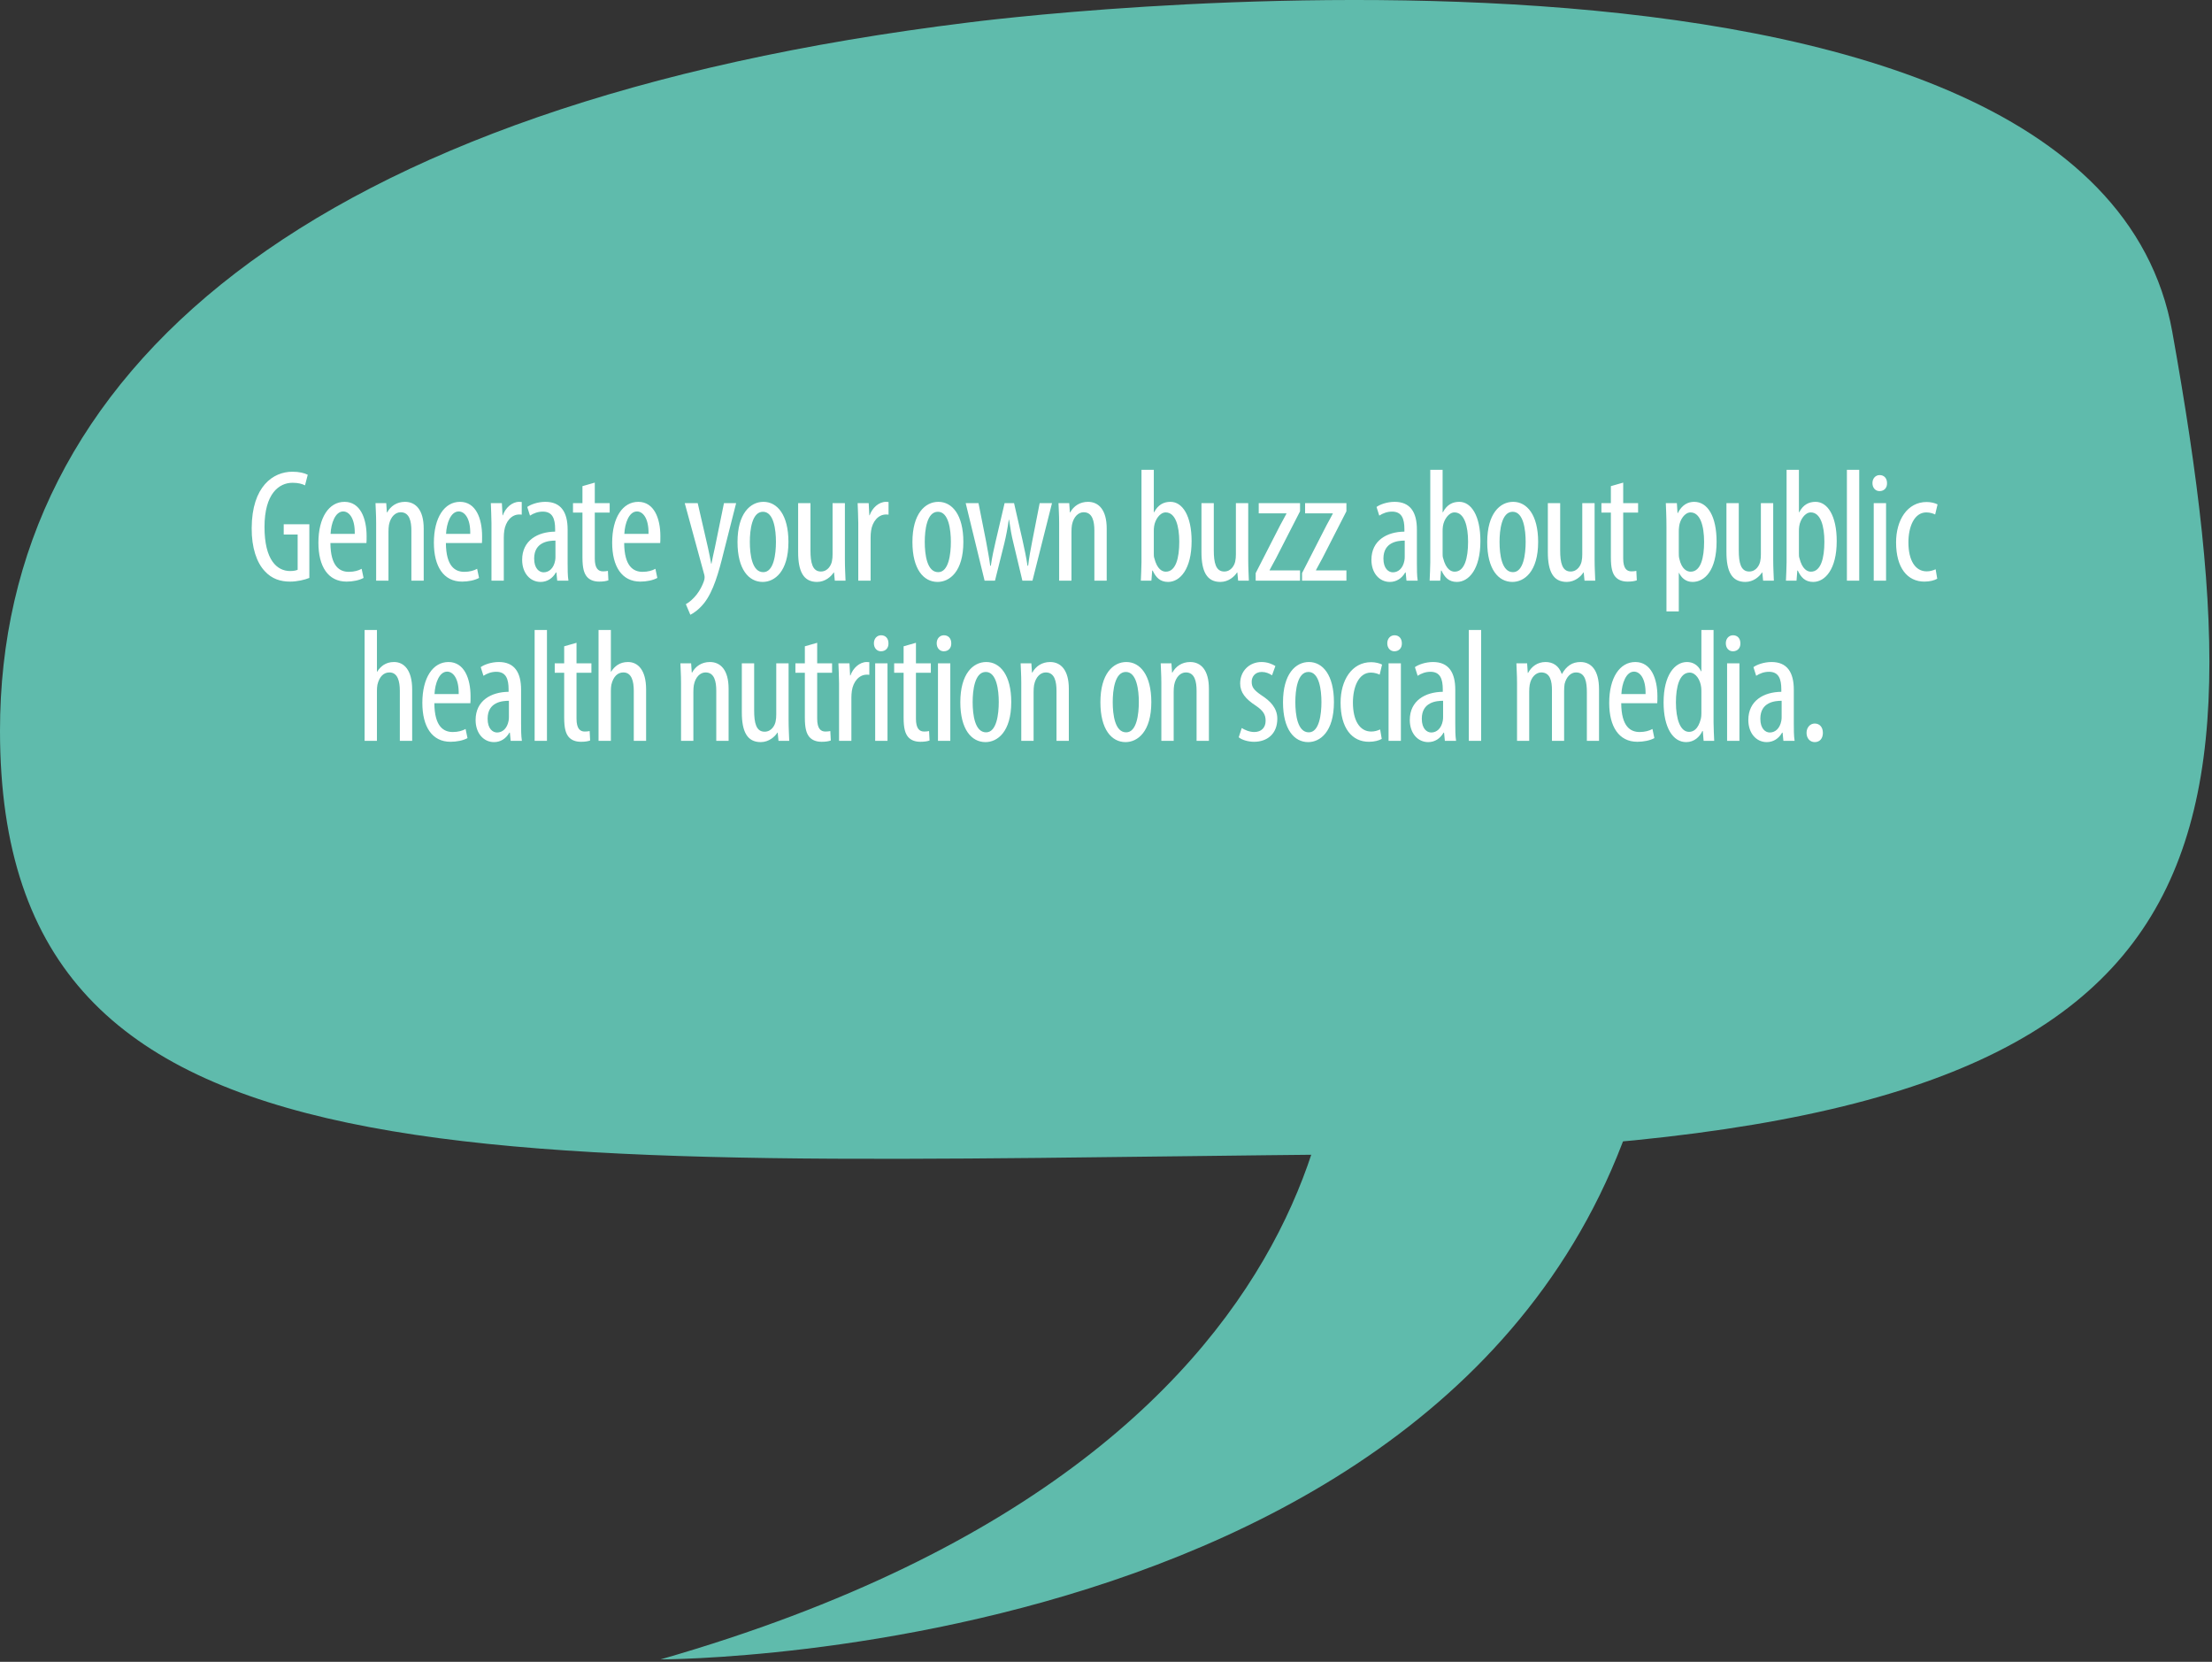 <svg xmlns="http://www.w3.org/2000/svg" width="442" height="332" viewBox="0 0 442 332">
  <rect x="0" y="0" width="442" height="332" fill="#333333" stroke="none"/>
  <g fill="none" fill-rule="evenodd">
    <g fill="#5FBBAC" fill-rule="nonzero">
      <path d="M266.78,193 C266.78,193 281.679,288.539 132,331.51 C132,331.51 317.565,331.716 332.558,193 L266.78,193"/>
      <path d="M193.597,4.483 C193.597,4.483 417.764,-24.799 434.067,66.306 C454.609,181.066 442.222,228.992 269.002,230.621 C95.78,232.248 0.041,240.404 1.44766034e-05,146.025 C-0.034,74.44 61.13,20.754 193.597,4.483"/>
    </g>
    <path fill="#FFF" d="M61.813,104.736 L56.693,104.736 L56.693,106.784 L59.477,106.784 L59.477,113.824 C59.285,113.92 58.805,114.08 57.973,114.08 C55.381,114.08 52.853,111.936 52.853,105.28 C52.853,98.592 55.765,96.448 58.453,96.448 C59.605,96.448 60.373,96.672 60.949,96.96 L61.493,94.848 C60.821,94.496 59.765,94.24 58.421,94.24 C54.613,94.24 50.325,97.12 50.293,105.504 C50.261,109.44 51.317,112.416 52.885,114.08 C54.325,115.68 56.085,116.192 57.973,116.192 C59.349,116.192 60.885,115.84 61.813,115.456 L61.813,104.736 Z M73.223,108.48 L66.023,108.48 C66.055,113.216 67.911,114.24 69.703,114.24 C70.759,114.24 71.655,113.984 72.263,113.632 L72.647,115.456 C71.783,115.936 70.471,116.192 69.255,116.192 C65.543,116.192 63.623,113.152 63.623,108.416 C63.623,103.392 65.735,100.256 68.839,100.256 C72.007,100.256 73.255,103.584 73.255,107.104 C73.255,107.68 73.255,108.096 73.223,108.48 Z M66.055,106.656 L70.887,106.656 C70.951,103.552 69.767,102.176 68.583,102.176 C66.983,102.176 66.151,104.544 66.055,106.656 Z M75.161,116 L77.625,116 L77.625,106.24 C77.625,105.728 77.657,105.248 77.721,104.864 C78.041,103.2 79.033,102.336 80.057,102.336 C81.849,102.336 82.201,104.192 82.201,106.016 L82.201,116 L84.665,116 L84.665,105.6 C84.665,101.856 83.065,100.256 80.921,100.256 C79.289,100.256 78.041,101.12 77.369,102.368 L77.305,102.368 L77.177,100.512 L75.033,100.512 C75.065,101.76 75.161,102.688 75.161,104.512 L75.161,116 Z M96.299,108.48 L89.099,108.48 C89.131,113.216 90.987,114.24 92.779,114.24 C93.835,114.24 94.731,113.984 95.339,113.632 L95.723,115.456 C94.859,115.936 93.547,116.192 92.331,116.192 C88.619,116.192 86.699,113.152 86.699,108.416 C86.699,103.392 88.811,100.256 91.915,100.256 C95.083,100.256 96.331,103.584 96.331,107.104 C96.331,107.68 96.331,108.096 96.299,108.48 Z M89.131,106.656 L93.963,106.656 C94.027,103.552 92.843,102.176 91.659,102.176 C90.059,102.176 89.227,104.544 89.131,106.656 Z M98.205,116 L100.669,116 L100.669,107.424 C100.669,106.912 100.701,106.432 100.765,106.016 C101.021,104.224 102.173,102.784 103.741,102.784 C103.933,102.784 104.093,102.784 104.253,102.816 L104.253,100.288 C104.093,100.288 103.933,100.256 103.741,100.256 C102.301,100.256 100.989,101.472 100.477,102.944 L100.413,102.944 L100.285,100.512 L98.077,100.512 C98.109,101.664 98.205,103.2 98.205,104.512 L98.205,116 Z M113.583,116 L111.343,116 L111.183,114.368 L111.087,114.368 C110.415,115.552 109.327,116.256 108.015,116.256 C105.935,116.256 104.335,114.496 104.335,111.84 C104.335,107.968 107.439,106.24 110.927,106.208 L110.927,105.728 C110.927,103.648 110.415,102.208 108.463,102.208 C107.503,102.208 106.639,102.528 105.903,103.008 L105.359,101.28 C105.999,100.8 107.439,100.256 108.975,100.256 C112.079,100.256 113.423,102.304 113.423,105.792 L113.423,112.48 C113.423,113.664 113.423,115.008 113.583,116 Z M110.991,111.136 L110.991,108 C109.711,108 106.735,108.224 106.735,111.584 C106.735,113.6 107.759,114.336 108.623,114.336 C109.711,114.336 110.639,113.536 110.927,112 C110.991,111.712 110.991,111.392 110.991,111.136 Z M116.385,97.12 L116.385,100.512 L114.497,100.512 L114.497,102.4 L116.385,102.4 L116.385,111.36 C116.385,113.504 116.705,114.56 117.313,115.264 C117.921,115.936 118.785,116.192 119.745,116.192 C120.545,116.192 121.121,116.096 121.569,115.936 L121.473,114.048 C121.185,114.112 120.865,114.144 120.481,114.144 C119.585,114.144 118.849,113.6 118.849,111.584 L118.849,102.4 L121.825,102.4 L121.825,100.512 L118.849,100.512 L118.849,96.416 L116.385,97.12 Z M131.923,108.48 L124.723,108.48 C124.755,113.216 126.611,114.24 128.403,114.24 C129.459,114.24 130.355,113.984 130.963,113.632 L131.347,115.456 C130.483,115.936 129.171,116.192 127.955,116.192 C124.243,116.192 122.323,113.152 122.323,108.416 C122.323,103.392 124.435,100.256 127.539,100.256 C130.707,100.256 131.955,103.584 131.955,107.104 C131.955,107.68 131.955,108.096 131.923,108.48 Z M124.755,106.656 L129.587,106.656 C129.651,103.552 128.467,102.176 127.283,102.176 C125.683,102.176 124.851,104.544 124.755,106.656 Z M136.823,100.512 L140.727,114.816 C140.791,115.008 140.791,115.2 140.791,115.392 C140.791,115.616 140.759,115.776 140.631,116.16 C140.375,116.896 139.863,117.952 139.223,118.752 C138.519,119.648 137.751,120.32 137.047,120.704 L137.943,122.816 C138.487,122.56 139.639,121.824 140.727,120.448 C142.551,118.112 143.607,114.368 144.567,110.464 L147.095,100.512 L144.663,100.512 L142.839,109.44 C142.583,110.56 142.327,111.744 142.167,112.608 L142.103,112.608 C141.911,111.648 141.751,110.624 141.463,109.408 L139.415,100.512 L136.823,100.512 Z M152.553,100.256 C155.305,100.256 157.545,102.848 157.545,108.256 C157.545,114.24 154.761,116.256 152.393,116.256 C149.609,116.256 147.369,113.728 147.369,108.288 C147.369,102.624 149.897,100.256 152.553,100.256 Z M152.457,102.24 C150.249,102.24 149.833,105.888 149.833,108.256 C149.833,110.816 150.281,114.304 152.521,114.304 C154.633,114.304 155.049,110.656 155.049,108.256 C155.049,105.888 154.633,102.24 152.457,102.24 Z M168.827,100.512 L166.363,100.512 L166.363,110.72 C166.363,111.232 166.331,111.712 166.235,112.128 C166.107,112.832 165.467,114.176 164.027,114.176 C162.331,114.176 161.947,112.384 161.947,109.952 L161.947,100.512 L159.483,100.512 L159.483,110.304 C159.483,114.144 160.539,116.256 163.259,116.256 C164.923,116.256 166.107,115.136 166.587,114.368 L166.651,114.368 L166.811,116 L168.955,116 C168.923,114.848 168.827,113.504 168.827,111.776 L168.827,100.512 Z M171.501,116 L173.965,116 L173.965,107.424 C173.965,106.912 173.997,106.432 174.061,106.016 C174.317,104.224 175.469,102.784 177.037,102.784 C177.229,102.784 177.389,102.784 177.549,102.816 L177.549,100.288 C177.389,100.288 177.229,100.256 177.037,100.256 C175.597,100.256 174.285,101.472 173.773,102.944 L173.709,102.944 L173.581,100.512 L171.373,100.512 C171.405,101.664 171.501,103.2 171.501,104.512 L171.501,116 Z M187.505,100.256 C190.257,100.256 192.497,102.848 192.497,108.256 C192.497,114.24 189.713,116.256 187.345,116.256 C184.561,116.256 182.321,113.728 182.321,108.288 C182.321,102.624 184.849,100.256 187.505,100.256 Z M187.409,102.24 C185.201,102.24 184.785,105.888 184.785,108.256 C184.785,110.816 185.233,114.304 187.473,114.304 C189.585,114.304 190.001,110.656 190.001,108.256 C190.001,105.888 189.585,102.24 187.409,102.24 Z M192.963,100.512 L196.739,116 L198.819,116 L200.675,108.576 C201.027,107.104 201.315,105.664 201.571,103.84 L201.635,103.84 C201.891,105.6 202.115,106.976 202.499,108.48 L204.291,116 L206.307,116 L210.211,100.512 L207.747,100.512 L206.275,108.032 C205.923,109.792 205.635,111.392 205.443,113.024 L205.315,113.024 C205.059,111.296 204.707,109.664 204.323,107.936 L202.627,100.512 L200.739,100.512 L198.947,108.16 C198.595,109.632 198.211,111.424 197.987,113.024 L197.859,113.024 C197.667,111.424 197.315,109.76 197.027,108.096 L195.523,100.512 L192.963,100.512 Z M211.637,116 L214.101,116 L214.101,106.24 C214.101,105.728 214.133,105.248 214.197,104.864 C214.517,103.2 215.509,102.336 216.533,102.336 C218.325,102.336 218.677,104.192 218.677,106.016 L218.677,116 L221.141,116 L221.141,105.6 C221.141,101.856 219.541,100.256 217.397,100.256 C215.765,100.256 214.517,101.12 213.845,102.368 L213.781,102.368 L213.653,100.512 L211.509,100.512 C211.541,101.76 211.637,102.688 211.637,104.512 L211.637,116 Z M230.073,116 L227.961,116 C227.993,115.104 228.089,113.344 228.089,112.288 L228.089,93.856 L230.553,93.856 L230.553,102.336 L230.617,102.336 C231.417,100.8 232.569,100.256 233.881,100.256 C236.281,100.256 238.105,103.04 238.105,108.096 C238.105,113.696 235.801,116.256 233.401,116.256 C231.769,116.256 230.937,115.296 230.329,113.984 L230.233,113.984 L230.073,116 Z M230.553,106.208 L230.553,110.528 C230.553,110.88 230.553,111.232 230.649,111.488 C231.225,113.792 232.281,114.208 232.953,114.208 C234.937,114.208 235.641,111.52 235.641,108.224 C235.641,105.12 234.905,102.368 232.921,102.368 C231.769,102.368 230.809,103.808 230.617,105.12 C230.553,105.472 230.553,105.856 230.553,106.208 Z M249.419,100.512 L246.955,100.512 L246.955,110.72 C246.955,111.232 246.923,111.712 246.827,112.128 C246.699,112.832 246.059,114.176 244.619,114.176 C242.923,114.176 242.539,112.384 242.539,109.952 L242.539,100.512 L240.075,100.512 L240.075,110.304 C240.075,114.144 241.131,116.256 243.851,116.256 C245.515,116.256 246.699,115.136 247.179,114.368 L247.243,114.368 L247.403,116 L249.547,116 C249.515,114.848 249.419,113.504 249.419,111.776 L249.419,100.512 Z M250.909,116 L259.773,116 L259.773,113.952 L253.693,113.952 L253.693,113.888 C254.045,113.184 254.525,112.384 254.941,111.584 L259.773,102.144 L259.773,100.512 L251.517,100.512 L251.517,102.56 L257.053,102.56 L257.053,102.624 C256.701,103.328 256.221,104.128 255.805,104.928 L250.909,114.496 L250.909,116 Z M260.175,116 L269.039,116 L269.039,113.952 L262.959,113.952 L262.959,113.888 C263.311,113.184 263.791,112.384 264.207,111.584 L269.039,102.144 L269.039,100.512 L260.783,100.512 L260.783,102.56 L266.319,102.56 L266.319,102.624 C265.967,103.328 265.487,104.128 265.071,104.928 L260.175,114.496 L260.175,116 Z M283.283,116 L281.043,116 L280.883,114.368 L280.787,114.368 C280.115,115.552 279.027,116.256 277.715,116.256 C275.635,116.256 274.035,114.496 274.035,111.84 C274.035,107.968 277.139,106.24 280.627,106.208 L280.627,105.728 C280.627,103.648 280.115,102.208 278.163,102.208 C277.203,102.208 276.339,102.528 275.603,103.008 L275.059,101.28 C275.699,100.8 277.139,100.256 278.675,100.256 C281.779,100.256 283.123,102.304 283.123,105.792 L283.123,112.48 C283.123,113.664 283.123,115.008 283.283,116 Z M280.691,111.136 L280.691,108 C279.411,108 276.435,108.224 276.435,111.584 C276.435,113.6 277.459,114.336 278.323,114.336 C279.411,114.336 280.339,113.536 280.627,112 C280.691,111.712 280.691,111.392 280.691,111.136 Z M287.781,116 L285.669,116 C285.701,115.104 285.797,113.344 285.797,112.288 L285.797,93.856 L288.261,93.856 L288.261,102.336 L288.325,102.336 C289.125,100.8 290.277,100.256 291.589,100.256 C293.989,100.256 295.813,103.04 295.813,108.096 C295.813,113.696 293.509,116.256 291.109,116.256 C289.477,116.256 288.645,115.296 288.037,113.984 L287.941,113.984 L287.781,116 Z M288.261,106.208 L288.261,110.528 C288.261,110.88 288.261,111.232 288.357,111.488 C288.933,113.792 289.989,114.208 290.661,114.208 C292.645,114.208 293.349,111.52 293.349,108.224 C293.349,105.12 292.613,102.368 290.629,102.368 C289.477,102.368 288.517,103.808 288.325,105.12 C288.261,105.472 288.261,105.856 288.261,106.208 Z M302.359,100.256 C305.111,100.256 307.351,102.848 307.351,108.256 C307.351,114.24 304.567,116.256 302.199,116.256 C299.415,116.256 297.175,113.728 297.175,108.288 C297.175,102.624 299.703,100.256 302.359,100.256 Z M302.263,102.24 C300.055,102.24 299.639,105.888 299.639,108.256 C299.639,110.816 300.087,114.304 302.327,114.304 C304.439,114.304 304.855,110.656 304.855,108.256 C304.855,105.888 304.439,102.24 302.263,102.24 Z M318.633,100.512 L316.169,100.512 L316.169,110.72 C316.169,111.232 316.137,111.712 316.041,112.128 C315.913,112.832 315.273,114.176 313.833,114.176 C312.137,114.176 311.753,112.384 311.753,109.952 L311.753,100.512 L309.289,100.512 L309.289,110.304 C309.289,114.144 310.345,116.256 313.065,116.256 C314.729,116.256 315.913,115.136 316.393,114.368 L316.457,114.368 L316.617,116 L318.761,116 C318.729,114.848 318.633,113.504 318.633,111.776 L318.633,100.512 Z M321.883,97.12 L321.883,100.512 L319.995,100.512 L319.995,102.4 L321.883,102.4 L321.883,111.36 C321.883,113.504 322.203,114.56 322.811,115.264 C323.419,115.936 324.283,116.192 325.243,116.192 C326.043,116.192 326.619,116.096 327.067,115.936 L326.971,114.048 C326.683,114.112 326.363,114.144 325.979,114.144 C325.083,114.144 324.347,113.6 324.347,111.584 L324.347,102.4 L327.323,102.4 L327.323,100.512 L324.347,100.512 L324.347,96.416 L321.883,97.12 Z M332.991,122.144 L332.991,105.344 C332.991,102.976 332.895,101.6 332.863,100.512 L335.071,100.512 L335.199,102.496 L335.263,102.496 C336.095,100.832 337.311,100.256 338.527,100.256 C341.215,100.256 343.007,103.136 343.007,108.224 C343.007,113.952 340.639,116.256 338.207,116.256 C336.767,116.256 335.935,115.328 335.519,114.464 L335.455,114.464 L335.455,122.144 L332.991,122.144 Z M335.455,106.368 L335.455,110.304 C335.455,110.784 335.455,111.232 335.551,111.584 C336.031,113.792 337.151,114.208 337.823,114.208 C339.871,114.208 340.511,111.392 340.511,108.256 C340.511,105.056 339.743,102.368 337.791,102.368 C336.671,102.368 335.679,103.776 335.519,105.184 C335.455,105.568 335.455,105.952 335.455,106.368 Z M354.321,100.512 L351.857,100.512 L351.857,110.72 C351.857,111.232 351.825,111.712 351.729,112.128 C351.601,112.832 350.961,114.176 349.521,114.176 C347.825,114.176 347.441,112.384 347.441,109.952 L347.441,100.512 L344.977,100.512 L344.977,110.304 C344.977,114.144 346.033,116.256 348.753,116.256 C350.417,116.256 351.601,115.136 352.081,114.368 L352.145,114.368 L352.305,116 L354.449,116 C354.417,114.848 354.321,113.504 354.321,111.776 L354.321,100.512 Z M358.979,116 L356.867,116 C356.899,115.104 356.995,113.344 356.995,112.288 L356.995,93.856 L359.459,93.856 L359.459,102.336 L359.523,102.336 C360.323,100.8 361.475,100.256 362.787,100.256 C365.187,100.256 367.011,103.04 367.011,108.096 C367.011,113.696 364.707,116.256 362.307,116.256 C360.675,116.256 359.843,115.296 359.235,113.984 L359.139,113.984 L358.979,116 Z M359.459,106.208 L359.459,110.528 C359.459,110.88 359.459,111.232 359.555,111.488 C360.131,113.792 361.187,114.208 361.859,114.208 C363.843,114.208 364.547,111.52 364.547,108.224 C364.547,105.12 363.811,102.368 361.827,102.368 C360.675,102.368 359.715,103.808 359.523,105.12 C359.459,105.472 359.459,105.856 359.459,106.208 Z M369.045,116 L371.509,116 L371.509,93.856 L369.045,93.856 L369.045,116 Z M376.871,116 L376.871,100.512 L374.407,100.512 L374.407,116 L376.871,116 Z M375.591,94.912 C374.791,94.912 374.151,95.552 374.151,96.512 C374.151,97.472 374.759,98.112 375.559,98.112 C376.487,98.112 377.095,97.472 377.063,96.512 C377.063,95.552 376.487,94.912 375.591,94.912 Z M386.777,113.728 C386.201,113.984 385.657,114.144 384.985,114.144 C382.713,114.144 381.337,111.968 381.337,108.352 C381.337,105.312 382.457,102.368 384.921,102.368 C385.721,102.368 386.361,102.624 386.681,102.784 L387.161,100.768 C386.713,100.512 385.817,100.288 384.985,100.288 C381.113,100.288 378.873,103.904 378.873,108.352 C378.873,113.472 381.145,116.192 384.537,116.192 C385.625,116.192 386.553,115.936 387.097,115.616 L386.777,113.728 Z M72.855,148 L75.319,148 L75.319,137.984 C75.319,137.6 75.351,137.152 75.415,136.8 C75.799,135.168 76.663,134.336 77.815,134.336 C79.479,134.336 79.895,136.128 79.895,138.016 L79.895,148 L82.359,148 L82.359,137.728 C82.359,133.824 80.695,132.256 78.743,132.256 C77.847,132.256 77.239,132.48 76.663,132.832 C76.183,133.152 75.703,133.632 75.383,134.176 L75.319,134.176 L75.319,125.856 L72.855,125.856 L72.855,148 Z M93.993,140.48 L86.793,140.48 C86.825,145.216 88.681,146.24 90.473,146.24 C91.529,146.24 92.425,145.984 93.033,145.632 L93.417,147.456 C92.553,147.936 91.241,148.192 90.025,148.192 C86.313,148.192 84.393,145.152 84.393,140.416 C84.393,135.392 86.505,132.256 89.609,132.256 C92.777,132.256 94.025,135.584 94.025,139.104 C94.025,139.68 94.025,140.096 93.993,140.48 Z M86.825,138.656 L91.657,138.656 C91.721,135.552 90.537,134.176 89.353,134.176 C87.753,134.176 86.921,136.544 86.825,138.656 Z M104.283,148 L102.043,148 L101.883,146.368 L101.787,146.368 C101.115,147.552 100.027,148.256 98.715,148.256 C96.635,148.256 95.035,146.496 95.035,143.84 C95.035,139.968 98.139,138.24 101.627,138.208 L101.627,137.728 C101.627,135.648 101.115,134.208 99.163,134.208 C98.203,134.208 97.339,134.528 96.603,135.008 L96.059,133.28 C96.699,132.8 98.139,132.256 99.675,132.256 C102.779,132.256 104.123,134.304 104.123,137.792 L104.123,144.48 C104.123,145.664 104.123,147.008 104.283,148 Z M101.691,143.136 L101.691,140 C100.411,140 97.435,140.224 97.435,143.584 C97.435,145.6 98.459,146.336 99.323,146.336 C100.411,146.336 101.339,145.536 101.627,144 C101.691,143.712 101.691,143.392 101.691,143.136 Z M106.829,148 L109.293,148 L109.293,125.856 L106.829,125.856 L106.829,148 Z M112.735,129.12 L112.735,132.512 L110.847,132.512 L110.847,134.4 L112.735,134.4 L112.735,143.36 C112.735,145.504 113.055,146.56 113.663,147.264 C114.271,147.936 115.135,148.192 116.095,148.192 C116.895,148.192 117.471,148.096 117.919,147.936 L117.823,146.048 C117.535,146.112 117.215,146.144 116.831,146.144 C115.935,146.144 115.199,145.6 115.199,143.584 L115.199,134.4 L118.175,134.4 L118.175,132.512 L115.199,132.512 L115.199,128.416 L112.735,129.12 Z M119.601,148 L122.065,148 L122.065,137.984 C122.065,137.6 122.097,137.152 122.161,136.8 C122.545,135.168 123.409,134.336 124.561,134.336 C126.225,134.336 126.641,136.128 126.641,138.016 L126.641,148 L129.105,148 L129.105,137.728 C129.105,133.824 127.441,132.256 125.489,132.256 C124.593,132.256 123.985,132.48 123.409,132.832 C122.929,133.152 122.449,133.632 122.129,134.176 L122.065,134.176 L122.065,125.856 L119.601,125.856 L119.601,148 Z M136.085,148 L138.549,148 L138.549,138.24 C138.549,137.728 138.581,137.248 138.645,136.864 C138.965,135.2 139.957,134.336 140.981,134.336 C142.773,134.336 143.125,136.192 143.125,138.016 L143.125,148 L145.589,148 L145.589,137.6 C145.589,133.856 143.989,132.256 141.845,132.256 C140.213,132.256 138.965,133.12 138.293,134.368 L138.229,134.368 L138.101,132.512 L135.957,132.512 C135.989,133.76 136.085,134.688 136.085,136.512 L136.085,148 Z M157.575,132.512 L155.111,132.512 L155.111,142.72 C155.111,143.232 155.079,143.712 154.983,144.128 C154.855,144.832 154.215,146.176 152.775,146.176 C151.079,146.176 150.695,144.384 150.695,141.952 L150.695,132.512 L148.231,132.512 L148.231,142.304 C148.231,146.144 149.287,148.256 152.007,148.256 C153.671,148.256 154.855,147.136 155.335,146.368 L155.399,146.368 L155.559,148 L157.703,148 C157.671,146.848 157.575,145.504 157.575,143.776 L157.575,132.512 Z M160.825,129.12 L160.825,132.512 L158.937,132.512 L158.937,134.4 L160.825,134.4 L160.825,143.36 C160.825,145.504 161.145,146.56 161.753,147.264 C162.361,147.936 163.225,148.192 164.185,148.192 C164.985,148.192 165.561,148.096 166.009,147.936 L165.913,146.048 C165.625,146.112 165.305,146.144 164.921,146.144 C164.025,146.144 163.289,145.6 163.289,143.584 L163.289,134.4 L166.265,134.4 L166.265,132.512 L163.289,132.512 L163.289,128.416 L160.825,129.12 Z M167.659,148 L170.123,148 L170.123,139.424 C170.123,138.912 170.155,138.432 170.219,138.016 C170.475,136.224 171.627,134.784 173.195,134.784 C173.387,134.784 173.547,134.784 173.707,134.816 L173.707,132.288 C173.547,132.288 173.387,132.256 173.195,132.256 C171.755,132.256 170.443,133.472 169.931,134.944 L169.867,134.944 L169.739,132.512 L167.531,132.512 C167.563,133.664 167.659,135.2 167.659,136.512 L167.659,148 Z M177.341,148 L177.341,132.512 L174.877,132.512 L174.877,148 L177.341,148 Z M176.061,126.912 C175.261,126.912 174.621,127.552 174.621,128.512 C174.621,129.472 175.229,130.112 176.029,130.112 C176.957,130.112 177.565,129.472 177.533,128.512 C177.533,127.552 176.957,126.912 176.061,126.912 Z M180.559,129.12 L180.559,132.512 L178.671,132.512 L178.671,134.4 L180.559,134.4 L180.559,143.36 C180.559,145.504 180.879,146.56 181.487,147.264 C182.095,147.936 182.959,148.192 183.919,148.192 C184.719,148.192 185.295,148.096 185.743,147.936 L185.647,146.048 C185.359,146.112 185.039,146.144 184.655,146.144 C183.759,146.144 183.023,145.6 183.023,143.584 L183.023,134.4 L185.999,134.4 L185.999,132.512 L183.023,132.512 L183.023,128.416 L180.559,129.12 Z M189.889,148 L189.889,132.512 L187.425,132.512 L187.425,148 L189.889,148 Z M188.609,126.912 C187.809,126.912 187.169,127.552 187.169,128.512 C187.169,129.472 187.777,130.112 188.577,130.112 C189.505,130.112 190.113,129.472 190.081,128.512 C190.081,127.552 189.505,126.912 188.609,126.912 Z M197.075,132.256 C199.827,132.256 202.067,134.848 202.067,140.256 C202.067,146.24 199.283,148.256 196.915,148.256 C194.131,148.256 191.891,145.728 191.891,140.288 C191.891,134.624 194.419,132.256 197.075,132.256 Z M196.979,134.24 C194.771,134.24 194.355,137.888 194.355,140.256 C194.355,142.816 194.803,146.304 197.043,146.304 C199.155,146.304 199.571,142.656 199.571,140.256 C199.571,137.888 199.155,134.24 196.979,134.24 Z M204.069,148 L206.533,148 L206.533,138.24 C206.533,137.728 206.565,137.248 206.629,136.864 C206.949,135.2 207.941,134.336 208.965,134.336 C210.757,134.336 211.109,136.192 211.109,138.016 L211.109,148 L213.573,148 L213.573,137.6 C213.573,133.856 211.973,132.256 209.829,132.256 C208.197,132.256 206.949,133.12 206.277,134.368 L206.213,134.368 L206.085,132.512 L203.941,132.512 C203.973,133.76 204.069,134.688 204.069,136.512 L204.069,148 Z M225.065,132.256 C227.817,132.256 230.057,134.848 230.057,140.256 C230.057,146.24 227.273,148.256 224.905,148.256 C222.121,148.256 219.881,145.728 219.881,140.288 C219.881,134.624 222.409,132.256 225.065,132.256 Z M224.969,134.24 C222.761,134.24 222.345,137.888 222.345,140.256 C222.345,142.816 222.793,146.304 225.033,146.304 C227.145,146.304 227.561,142.656 227.561,140.256 C227.561,137.888 227.145,134.24 224.969,134.24 Z M232.059,148 L234.523,148 L234.523,138.24 C234.523,137.728 234.555,137.248 234.619,136.864 C234.939,135.2 235.931,134.336 236.955,134.336 C238.747,134.336 239.099,136.192 239.099,138.016 L239.099,148 L241.563,148 L241.563,137.6 C241.563,133.856 239.963,132.256 237.819,132.256 C236.187,132.256 234.939,133.12 234.267,134.368 L234.203,134.368 L234.075,132.512 L231.931,132.512 C231.963,133.76 232.059,134.688 232.059,136.512 L232.059,148 Z M247.519,147.296 C248.191,147.84 249.439,148.192 250.591,148.192 C253.119,148.192 255.231,146.688 255.231,143.584 C255.231,141.44 253.823,140.032 252.031,138.88 C250.495,137.824 250.111,137.248 250.111,136.192 C250.111,135.2 250.783,134.24 252.127,134.24 C252.927,134.24 253.599,134.528 254.175,134.912 L254.847,133.056 C254.207,132.672 253.279,132.256 252.063,132.256 C249.663,132.256 247.807,134.048 247.807,136.544 C247.807,138.336 248.895,139.648 250.911,140.96 C252.479,142.016 252.895,142.816 252.895,144 C252.895,145.376 252.031,146.24 250.623,146.24 C249.631,146.24 248.671,145.792 248.127,145.44 L247.519,147.296 Z M261.553,132.256 C264.305,132.256 266.545,134.848 266.545,140.256 C266.545,146.24 263.761,148.256 261.393,148.256 C258.609,148.256 256.369,145.728 256.369,140.288 C256.369,134.624 258.897,132.256 261.553,132.256 Z M261.457,134.24 C259.249,134.24 258.833,137.888 258.833,140.256 C258.833,142.816 259.281,146.304 261.521,146.304 C263.633,146.304 264.049,142.656 264.049,140.256 C264.049,137.888 263.633,134.24 261.457,134.24 Z M275.779,145.728 C275.203,145.984 274.659,146.144 273.987,146.144 C271.715,146.144 270.339,143.968 270.339,140.352 C270.339,137.312 271.459,134.368 273.923,134.368 C274.723,134.368 275.363,134.624 275.683,134.784 L276.163,132.768 C275.715,132.512 274.819,132.288 273.987,132.288 C270.115,132.288 267.875,135.904 267.875,140.352 C267.875,145.472 270.147,148.192 273.539,148.192 C274.627,148.192 275.555,147.936 276.099,147.616 L275.779,145.728 Z M279.925,148 L279.925,132.512 L277.461,132.512 L277.461,148 L279.925,148 Z M278.645,126.912 C277.845,126.912 277.205,127.552 277.205,128.512 C277.205,129.472 277.813,130.112 278.613,130.112 C279.541,130.112 280.149,129.472 280.117,128.512 C280.117,127.552 279.541,126.912 278.645,126.912 Z M290.951,148 L288.711,148 L288.551,146.368 L288.455,146.368 C287.783,147.552 286.695,148.256 285.383,148.256 C283.303,148.256 281.703,146.496 281.703,143.84 C281.703,139.968 284.807,138.24 288.295,138.208 L288.295,137.728 C288.295,135.648 287.783,134.208 285.831,134.208 C284.871,134.208 284.007,134.528 283.271,135.008 L282.727,133.28 C283.367,132.8 284.807,132.256 286.343,132.256 C289.447,132.256 290.791,134.304 290.791,137.792 L290.791,144.48 C290.791,145.664 290.791,147.008 290.951,148 Z M288.359,143.136 L288.359,140 C287.079,140 284.103,140.224 284.103,143.584 C284.103,145.6 285.127,146.336 285.991,146.336 C287.079,146.336 288.007,145.536 288.295,144 C288.359,143.712 288.359,143.392 288.359,143.136 Z M293.497,148 L295.961,148 L295.961,125.856 L293.497,125.856 L293.497,148 Z M303.133,148 L305.565,148 L305.565,138.176 C305.565,137.696 305.597,137.248 305.661,136.832 C305.949,135.2 306.973,134.336 307.965,134.336 C309.789,134.336 310.109,136.128 310.109,137.856 L310.109,148 L312.541,148 L312.541,138.048 C312.541,137.536 312.573,137.056 312.637,136.64 C312.989,135.2 313.885,134.336 314.909,134.336 C316.797,134.336 317.085,136.288 317.085,138.304 L317.085,148 L319.517,148 L319.517,137.728 C319.517,133.792 317.885,132.256 315.805,132.256 C315.005,132.256 314.269,132.448 313.661,132.864 C313.085,133.248 312.541,133.856 312.125,134.624 L312.061,134.624 C311.485,132.96 310.269,132.256 308.829,132.256 C307.197,132.256 306.013,133.184 305.341,134.432 L305.277,134.432 L305.149,132.512 L303.005,132.512 C303.037,133.76 303.133,134.688 303.133,136.512 L303.133,148 Z M331.151,140.48 L323.951,140.48 C323.983,145.216 325.839,146.24 327.631,146.24 C328.687,146.24 329.583,145.984 330.191,145.632 L330.575,147.456 C329.711,147.936 328.399,148.192 327.183,148.192 C323.471,148.192 321.551,145.152 321.551,140.416 C321.551,135.392 323.663,132.256 326.767,132.256 C329.935,132.256 331.183,135.584 331.183,139.104 C331.183,139.68 331.183,140.096 331.151,140.48 Z M323.983,138.656 L328.815,138.656 C328.879,135.552 327.695,134.176 326.511,134.176 C324.911,134.176 324.079,136.544 323.983,138.656 Z M339.969,125.856 L342.401,125.856 L342.401,144.288 C342.401,145.344 342.497,147.104 342.529,148 L340.417,148 L340.257,146.048 L340.161,146.048 C339.649,147.168 338.561,148.256 336.929,148.256 C334.305,148.256 332.417,145.408 332.417,140.32 C332.417,134.816 334.689,132.256 337.089,132.256 C338.209,132.256 339.297,132.8 339.905,134.112 L339.969,134.112 L339.969,125.856 Z M339.969,142.528 L339.969,138.4 C339.969,138.08 339.969,137.728 339.937,137.376 C339.777,135.776 338.817,134.368 337.633,134.368 C335.585,134.368 334.881,137.216 334.881,140.32 C334.881,143.584 335.713,146.208 337.505,146.208 C338.273,146.208 339.329,145.792 339.873,143.552 C339.937,143.264 339.969,142.912 339.969,142.528 Z M347.571,148 L347.571,132.512 L345.107,132.512 L345.107,148 L347.571,148 Z M346.291,126.912 C345.491,126.912 344.851,127.552 344.851,128.512 C344.851,129.472 345.459,130.112 346.259,130.112 C347.187,130.112 347.795,129.472 347.763,128.512 C347.763,127.552 347.187,126.912 346.291,126.912 Z M358.597,148 L356.357,148 L356.197,146.368 L356.101,146.368 C355.429,147.552 354.341,148.256 353.029,148.256 C350.949,148.256 349.349,146.496 349.349,143.84 C349.349,139.968 352.453,138.24 355.941,138.208 L355.941,137.728 C355.941,135.648 355.429,134.208 353.477,134.208 C352.517,134.208 351.653,134.528 350.917,135.008 L350.373,133.28 C351.013,132.8 352.453,132.256 353.989,132.256 C357.093,132.256 358.437,134.304 358.437,137.792 L358.437,144.48 C358.437,145.664 358.437,147.008 358.597,148 Z M356.005,143.136 L356.005,140 C354.725,140 351.749,140.224 351.749,143.584 C351.749,145.6 352.773,146.336 353.637,146.336 C354.725,146.336 355.653,145.536 355.941,144 C356.005,143.712 356.005,143.392 356.005,143.136 Z M362.615,148.256 C363.639,148.256 364.247,147.52 364.247,146.4 C364.247,145.28 363.607,144.544 362.615,144.544 C361.719,144.544 360.983,145.312 360.983,146.4 C360.983,147.52 361.687,148.256 362.615,148.256 Z"/>
  </g>
</svg>
